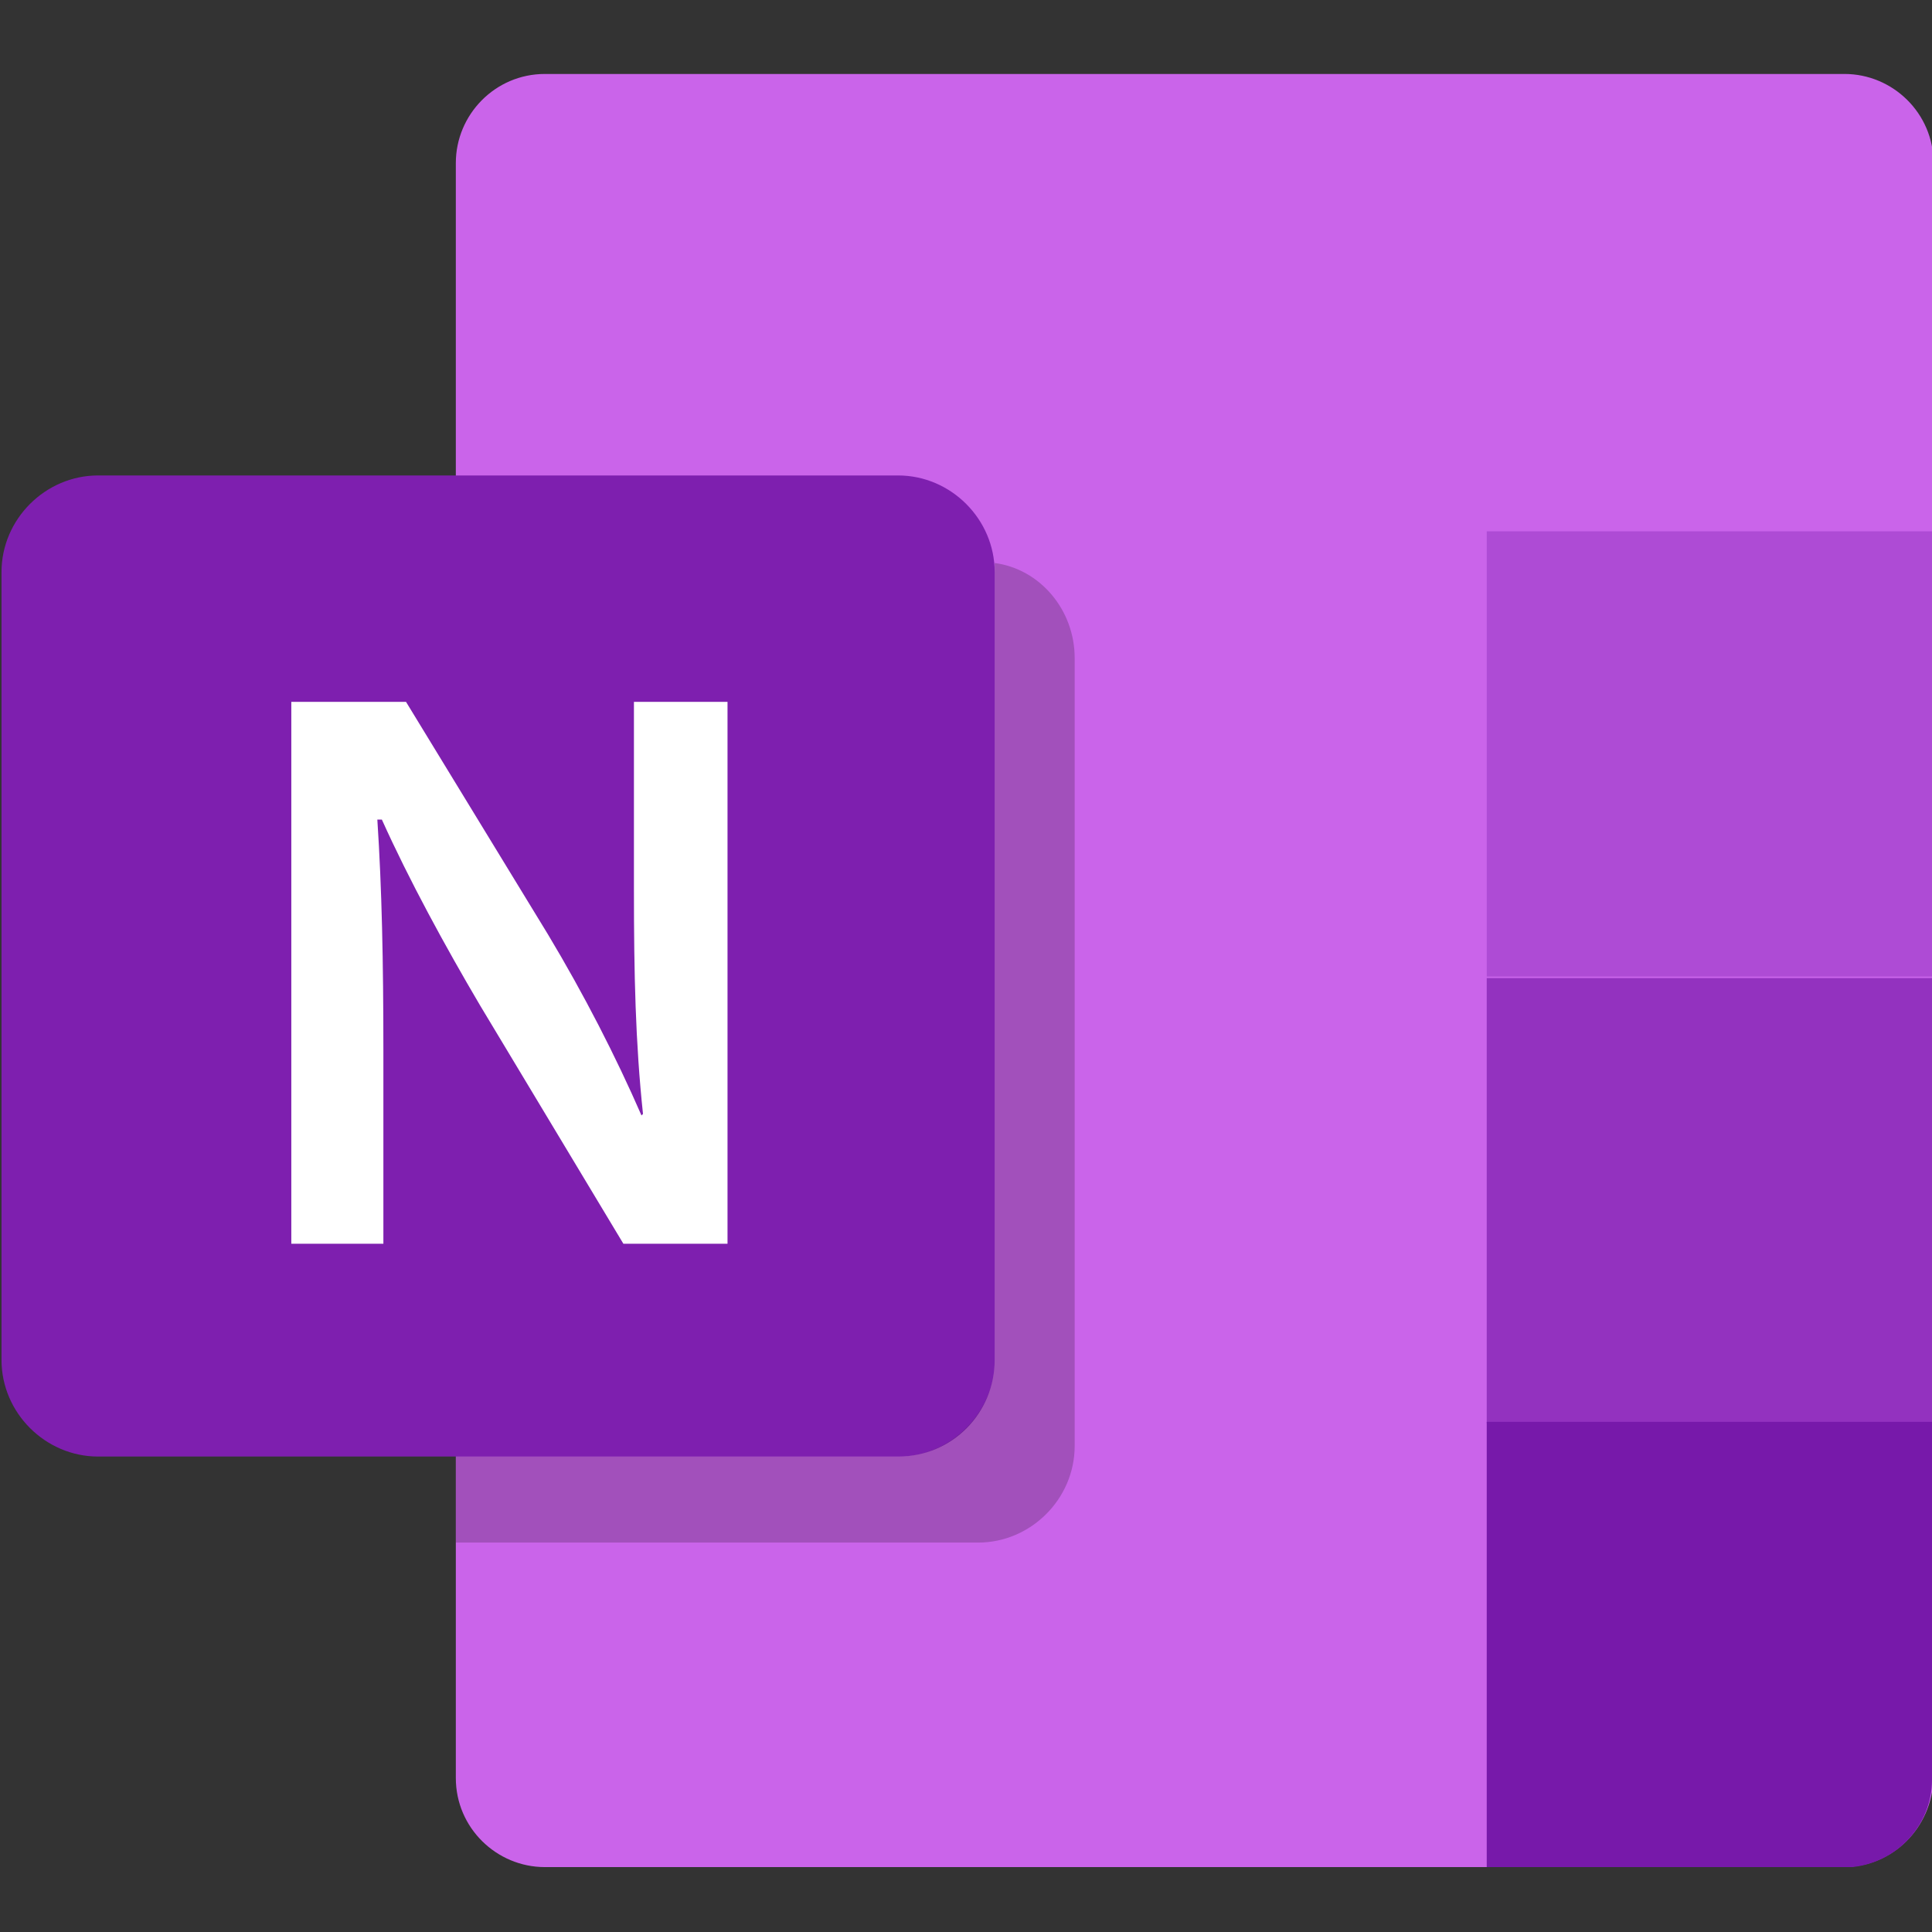 <svg xmlns:xlink="http://www.w3.org/1999/xlink" xmlns="http://www.w3.org/2000/svg" xml:space="preserve" viewBox="0 0 128 128" version="1.1" style="enable-background:new 0 0 128 128;" id="Capa_1"><rect x="0" y="0" width="128" height="128" fill="#333333" stroke="none"/><style type="text/css">
	.st0{fill:#21A365;}
	.st1{fill:#107C41;}
	.st2{fill:#185B37;}
	.st3{fill:#33C481;}
	.st4{fill:#17864C;}
	.st5{fill:#FFFFFF;}
	.st6{fill:#036C70;}
	.st7{fill:#1A9BA1;}
	.st8{fill:#37C6D0;}
	.st9{fill:#04878B;}
	.st10{fill:#4F59CA;}
	.st11{fill:#7B82EA;}
	.st12{fill:#4C53BB;}
	.st13{fill:#0F78D5;}
	.st14{fill:#29A7EB;}
	.st15{fill:#0358A8;}
	.st16{fill:#0F79D6;}
	.st17{fill:#038387;}
	.st18{fill:#048A8E;}
	.st19{fill:#C8421D;}
	.st20{fill:#FF8F6A;}
	.st21{fill:#ED6B47;}
	.st22{fill:#891323;}
	.st23{fill:#AF2131;}
	.st24{fill:#C94E60;}
	.st25{fill:#E08195;}
	.st26{fill:#B42839;}
	.st27{fill:#0464B8;}
	.st28{fill:#0377D4;}
	.st29{fill:#4FD8FF;}
	.st30{fill:#1681D7;}
	.st31{fill:#0178D4;}
	.st32{fill:#042071;}
	.st33{fill:#168FDE;}
	.st34{fill:#CA64EA;}
	.st35{fill:#7E1FAF;}
	.st36{fill:#AE4BD5;}
	.st37{fill:#9332BF;}
	.st38{fill:#7719AA;}
	.st39{fill:#0078D4;}
	.st40{fill:#1490DF;}
	.st41{fill:#0364B8;}
	.st42{fill:#28A8EA;}
	.st43{fill:#41A5ED;}
	.st44{fill:#2C7BD5;}
	.st45{fill:#195ABE;}
	.st46{fill:#103E91;}
	.st47{fill:#2166C3;}
	.st48{opacity:0.2;}
</style><path d="M122.1,123.7H36.1c-3.2,0-5.9-2.6-5.9-5.9v-107c0-3.2,2.6-5.9,5.9-5.9h86.1c3.2,0,5.9,2.6,5.9,5.9v107  C128,121.1,125.4,123.7,122.1,123.7z" class="st34"></path><path d="M59.5,96.5h-53c-3.5,0-6.4-2.9-6.4-6.4V37.9c0-3.5,2.9-6.4,6.4-6.4h53c3.5,0,6.4,2.9,6.4,6.4v52.2  C65.9,93.6,63.1,96.5,59.5,96.5z" class="st35"></path><g><path d="M19.3,82.4V46.5h7.6l9.4,15.4c2.4,4,4.5,8.1,6.2,12l0.1-0.1C42.1,69.1,42,64.5,42,59V46.5h6.2v35.9h-6.9   l-9.5-15.8c-2.3-3.9-4.7-8.3-6.5-12.3L25,54.3c0.3,4.6,0.4,9.4,0.4,15.3v12.8H19.3z" class="st5"></path></g><rect y="35.2" x="98.5" width="29.5" height="29.5" class="st36"></rect><rect y="64.8" x="98.5" width="29.5" height="29.5" class="st37"></rect><path d="M98.5,123.7h24.2c3-0.3,5.3-2.8,5.3-5.8V94.2H98.5V123.7z" class="st38"></path><path d="M65.9,37.3c0,0.2,0,0.4,0,0.6v52.2c0,3.5-2.9,6.4-6.4,6.4H30.2v5.7h34.6c3.5,0,6.4-2.9,6.4-6.4V43.6  C71.2,40.4,68.9,37.7,65.9,37.3z" class="st48"></path></svg>